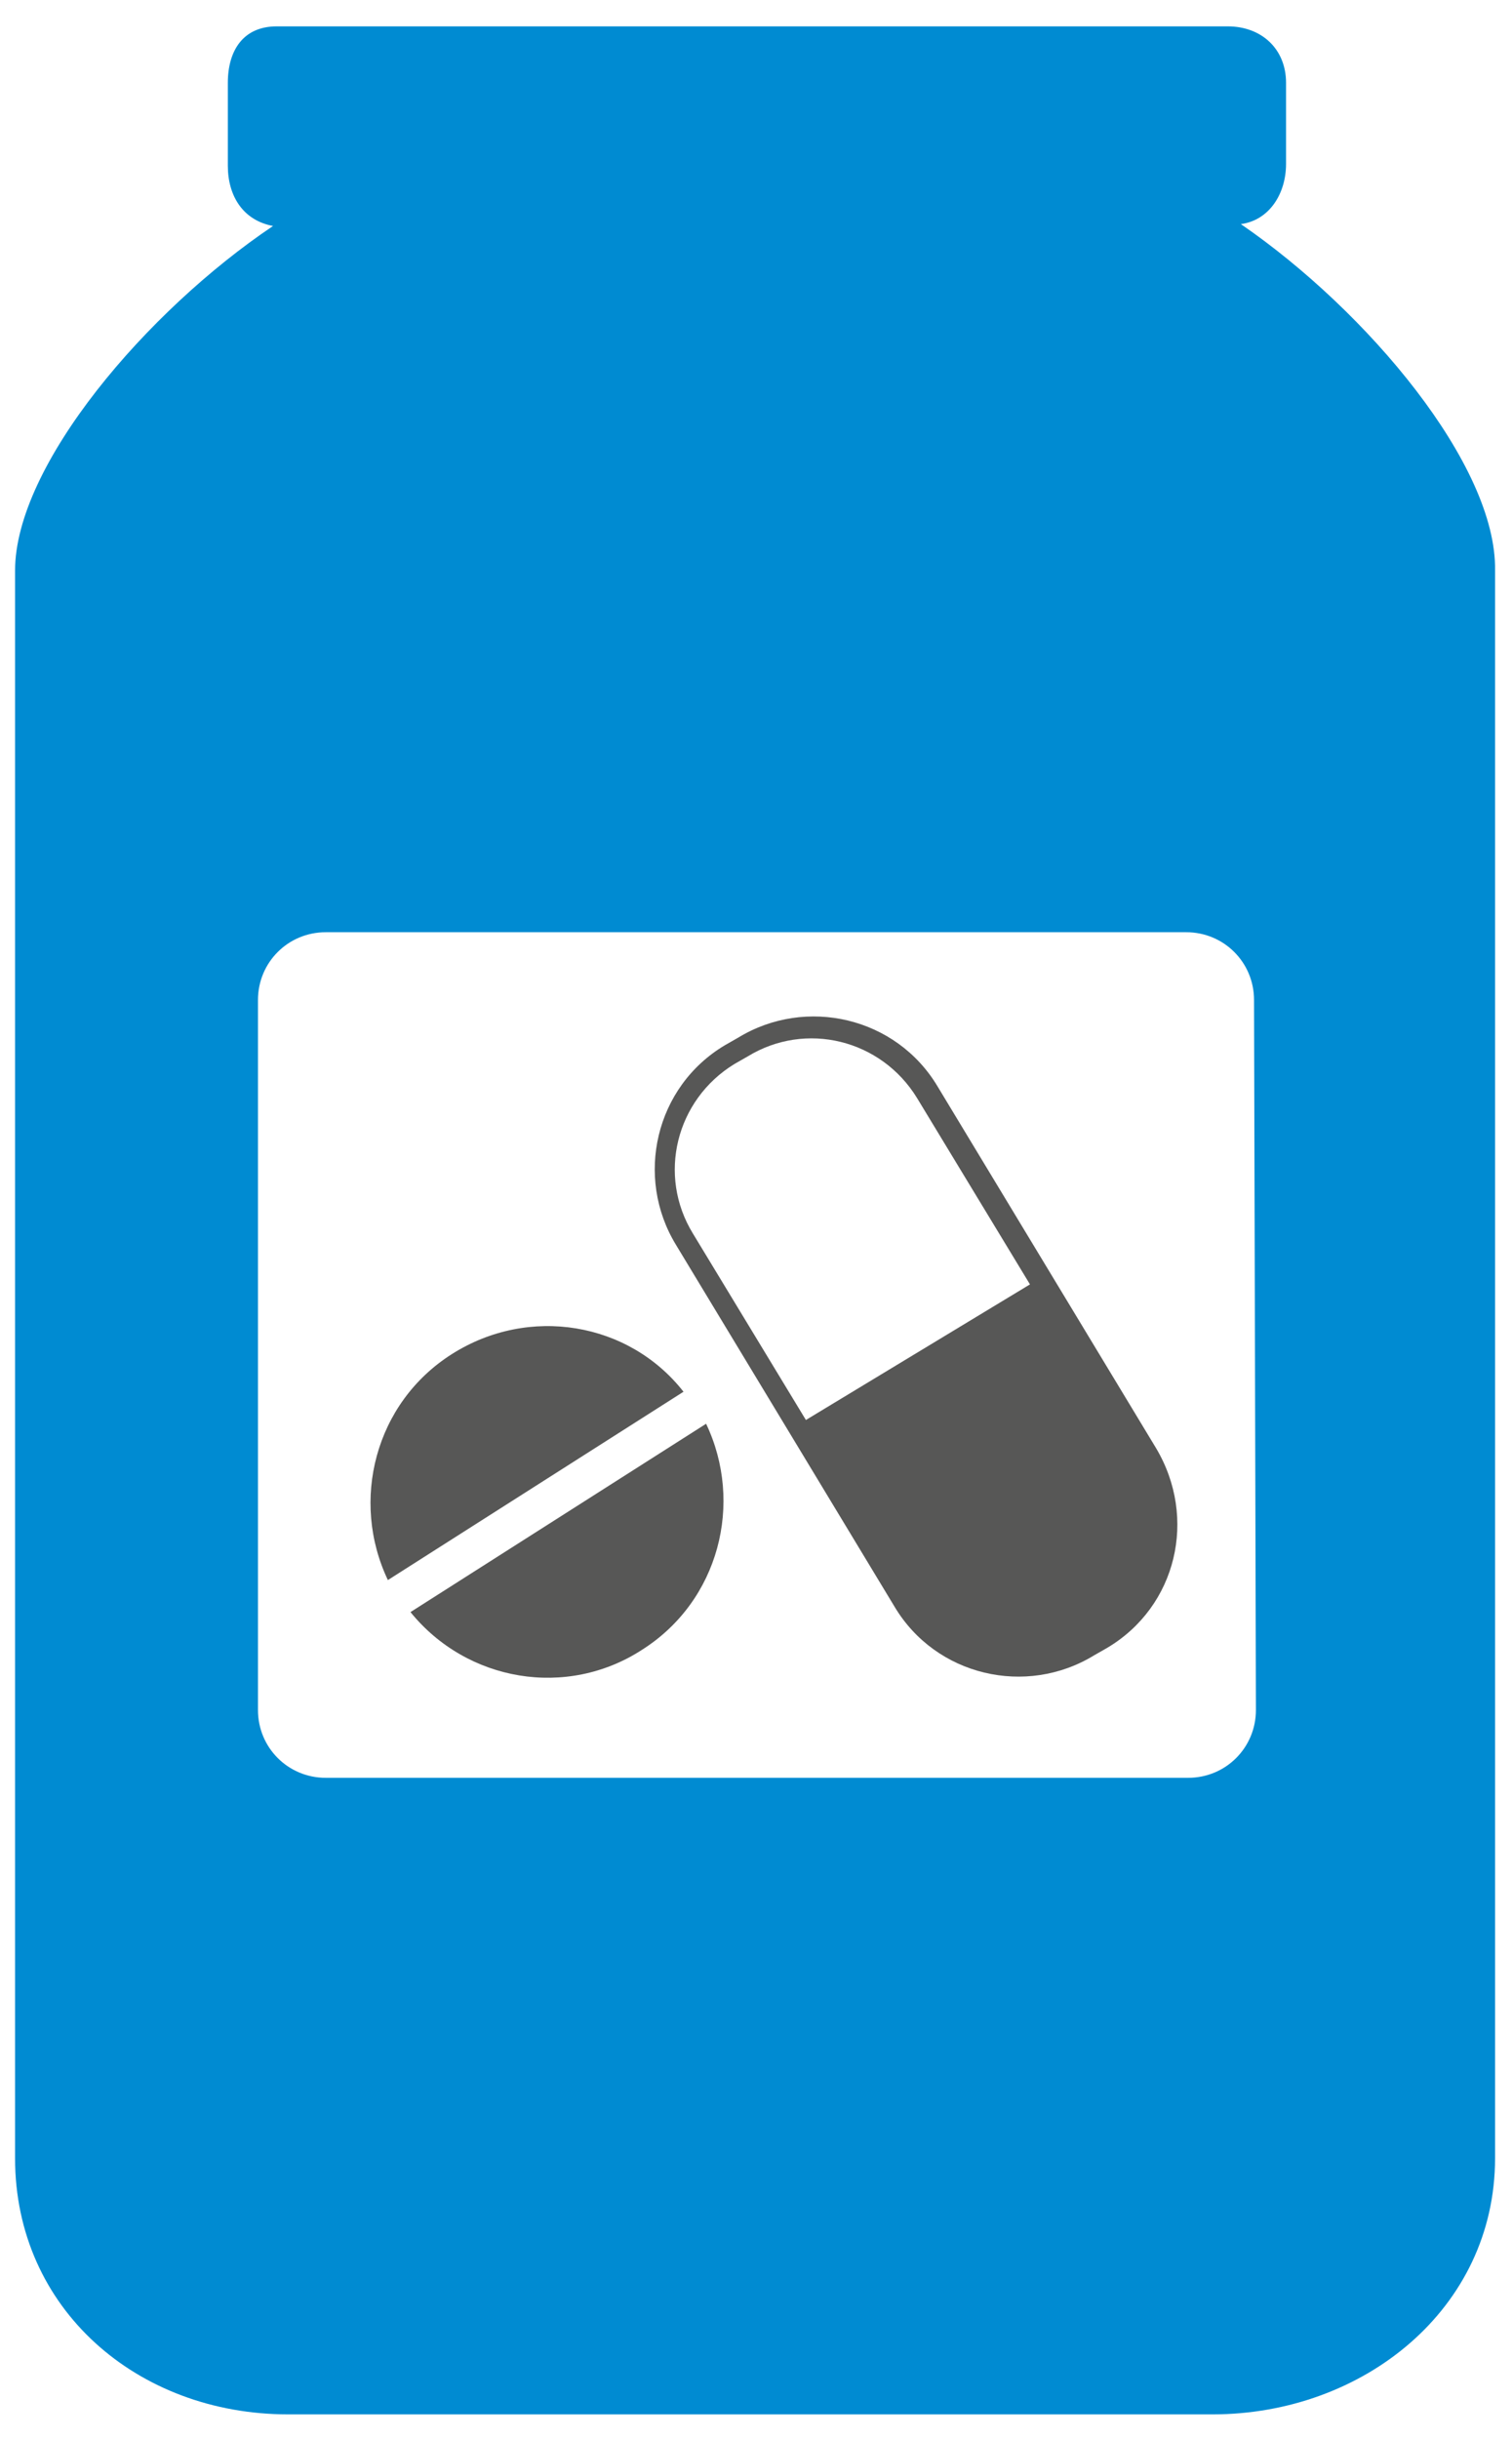 <?xml version="1.0" encoding="utf-8"?>
<!-- Generator: Adobe Illustrator 27.6.1, SVG Export Plug-In . SVG Version: 6.00 Build 0)  -->
<svg version="1.1" id="Layer_1" xmlns="http://www.w3.org/2000/svg" xmlns:xlink="http://www.w3.org/1999/xlink" x="0px" y="0px"
	 viewBox="0 0 80.3 129.5" style="enable-background:new 0 0 80.3 129.5;" xml:space="preserve">
<style type="text/css">
	.st0{clip-path:url(#SVGID_00000030483673918150047380000002175982271706628500_);fill:#008BD2;}
	.st1{clip-path:url(#SVGID_00000030483673918150047380000002175982271706628500_);fill:#575756;}
</style>
<g>
	<defs>
		<rect id="SVGID_1_" x="0.8" y="1.4" width="78.6" height="126.8"/>
	</defs>
	<clipPath id="SVGID_00000027597543296603193610000010682844375491395463_">
		<use xlink:href="#SVGID_1_"  style="overflow:visible;"/>
	</clipPath>
	<path style="clip-path:url(#SVGID_00000027597543296603193610000010682844375491395463_);fill:#008BD2;" d="M66.7,90.8
		c0,2-1.6,3.6-3.6,3.6H17.3c-2,0-3.6-1.6-3.6-3.6V53.1c0-2,1.6-3.6,3.6-3.6H63c2,0,3.6,1.6,3.6,3.6L66.7,90.8z M65.9,11.9
		c1.5-0.2,2.4-1.6,2.4-3.2V4.4c0-1.8-1.3-3-3.1-3H14.7c-1.8,0-2.6,1.3-2.6,3v4.4c0,1.6,0.8,2.9,2.4,3.2C7.8,16.5,0.8,24.7,0.8,30.3
		v84.3c0,8,6.5,13.6,14.5,13.6h49.1c8,0,15-5.6,15-13.6V30.3C79.5,24.7,72.6,16.5,65.9,11.9L65.9,11.9z"/>
	<path style="clip-path:url(#SVGID_00000027597543296603193610000010682844375491395463_);fill:#575756;" d="M42.8,75.4l-6-9.9
		c-1.9-3.1-0.9-7.1,2.2-9l0.7-0.4c3.1-1.9,7.1-0.9,9,2.2l6,9.9L42.8,75.4z M61.4,76.9L49.8,57.7c-2.2-3.7-7-4.8-10.6-2.6l-0.7,0.4
		c-3.7,2.2-4.8,7-2.6,10.6l11.6,19.2c2.2,3.7,7,4.8,10.6,2.6l0.7-0.4C62.5,85.3,63.6,80.6,61.4,76.9z"/>
	<path style="clip-path:url(#SVGID_00000027597543296603193610000010682844375491395463_);fill:#575756;" d="M21.8,85.6
		c3,3.7,8.3,4.6,12.3,2c4.1-2.6,5.4-7.8,3.4-12L21.8,85.6z"/>
	<path style="clip-path:url(#SVGID_00000027597543296603193610000010682844375491395463_);fill:#575756;" d="M24,71.9
		c-4.1,2.6-5.4,7.8-3.4,12l15.7-10C33.4,70.2,28.1,69.3,24,71.9z"/>
</g>
</svg>
